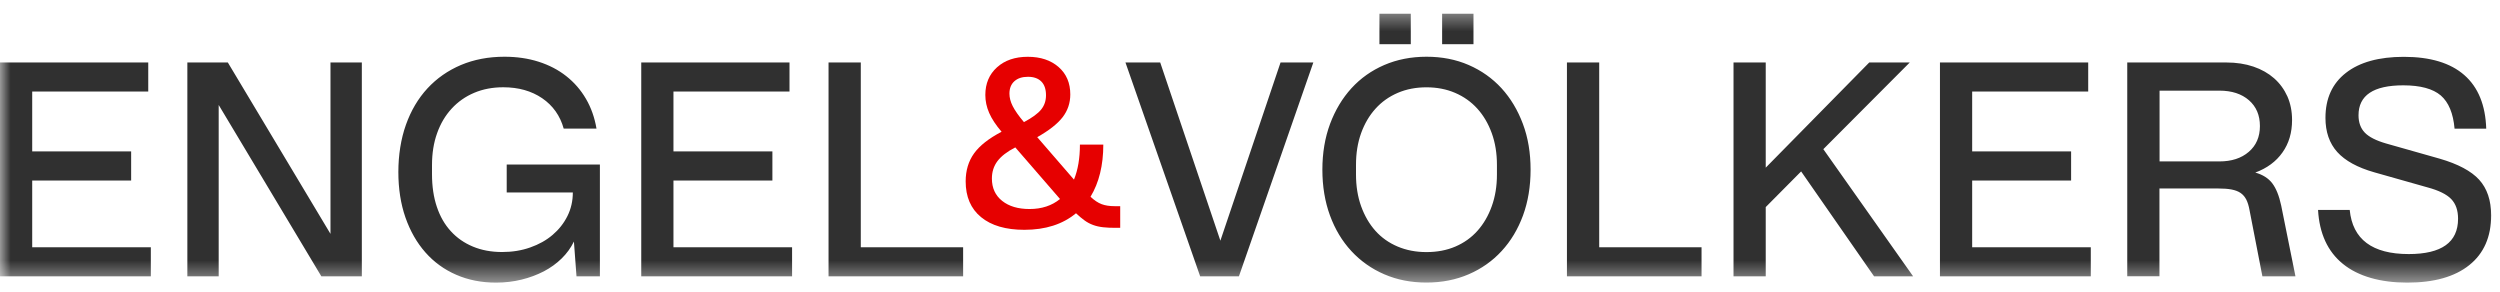 <svg width="120" height="14" viewBox="0 0 120 14" fill="none" xmlns="http://www.w3.org/2000/svg">
<mask id="mask0_109_50574" style="mask-type:luminance" maskUnits="userSpaceOnUse" x="0" y="0" width="120" height="14">
<path d="M120 0.434H0V13.566H120V0.434Z" fill="white"/>
</mask>
<g mask="url(#mask0_109_50574)">
<path d="M51.55 8.623C51.741 8.159 51.836 7.596 51.836 6.94H52.959C52.959 7.934 52.753 8.77 52.345 9.444C52.528 9.617 52.706 9.736 52.879 9.8C53.052 9.865 53.258 9.896 53.496 9.896H53.77V10.936H53.55C53.323 10.936 53.122 10.928 52.949 10.908C52.776 10.889 52.616 10.853 52.469 10.799C52.322 10.745 52.185 10.673 52.058 10.58C51.932 10.489 51.792 10.373 51.648 10.236C51.01 10.766 50.184 11.031 49.17 11.031C48.277 11.031 47.583 10.828 47.09 10.422C46.597 10.017 46.352 9.444 46.352 8.706C46.352 8.187 46.486 7.738 46.754 7.364C47.023 6.989 47.464 6.644 48.076 6.324C47.802 6.003 47.603 5.704 47.48 5.42C47.356 5.136 47.296 4.85 47.296 4.558C47.296 4.011 47.482 3.57 47.856 3.231C48.231 2.893 48.724 2.726 49.335 2.726C49.947 2.726 50.44 2.891 50.814 3.219C51.188 3.546 51.374 3.985 51.374 4.532C51.374 4.943 51.251 5.307 51.005 5.627C50.758 5.947 50.352 6.264 49.787 6.584L51.553 8.623H51.55ZM48.731 7.077C48.339 7.279 48.055 7.498 47.877 7.735C47.699 7.973 47.611 8.252 47.611 8.569C47.611 9.026 47.776 9.382 48.104 9.643C48.432 9.904 48.871 10.033 49.418 10.033C50.001 10.033 50.489 9.873 50.881 9.552L48.734 7.075L48.731 7.077ZM49.155 5.859C49.547 5.65 49.821 5.449 49.975 5.258C50.13 5.067 50.208 4.837 50.208 4.574C50.208 4.282 50.133 4.06 49.981 3.91C49.831 3.761 49.619 3.686 49.343 3.686C49.067 3.686 48.853 3.755 48.693 3.897C48.533 4.039 48.453 4.238 48.453 4.494C48.453 4.685 48.504 4.886 48.61 5.095C48.716 5.304 48.894 5.56 49.15 5.862L49.155 5.859Z" fill="#E60000"/>
<path d="M0 2.999H7.116V4.395H1.546V7.268H6.295V8.665H1.546V11.868H7.24V13.264H0V2.999ZM8.993 2.999H10.936L15.863 11.225V2.999H17.368V13.264H15.425L10.497 5.038V13.264H8.993V2.999ZM24.319 7.898H28.795V13.264H27.672L27.548 11.594C27.401 11.896 27.205 12.167 26.959 12.407C26.712 12.65 26.428 12.854 26.105 13.024C25.78 13.192 25.426 13.326 25.037 13.421C24.649 13.517 24.242 13.566 23.813 13.566C23.111 13.566 22.471 13.44 21.898 13.189C21.322 12.939 20.829 12.58 20.419 12.115C20.009 11.651 19.689 11.091 19.461 10.438C19.234 9.785 19.121 9.057 19.121 8.254C19.121 7.451 19.242 6.669 19.485 5.988C19.727 5.309 20.071 4.726 20.517 4.243C20.964 3.76 21.5 3.386 22.125 3.12C22.75 2.857 23.447 2.723 24.213 2.723C24.807 2.723 25.354 2.803 25.855 2.963C26.355 3.123 26.799 3.353 27.181 3.655C27.564 3.957 27.878 4.318 28.126 4.744C28.374 5.167 28.542 5.645 28.632 6.174H27.058C26.885 5.554 26.539 5.066 26.025 4.715C25.509 4.364 24.887 4.189 24.156 4.189C23.645 4.189 23.181 4.277 22.76 4.455C22.339 4.633 21.981 4.886 21.679 5.214C21.377 5.541 21.144 5.934 20.982 6.391C20.817 6.847 20.736 7.358 20.736 7.924V8.363C20.736 8.946 20.814 9.47 20.969 9.929C21.124 10.391 21.348 10.781 21.64 11.098C21.931 11.419 22.285 11.664 22.701 11.837C23.116 12.01 23.583 12.097 24.102 12.097C24.585 12.097 25.034 12.025 25.45 11.878C25.865 11.733 26.224 11.532 26.523 11.277C26.825 11.021 27.063 10.719 27.236 10.373C27.409 10.027 27.496 9.648 27.496 9.238H24.322V7.895L24.319 7.898ZM30.78 2.999H37.896V4.395H32.326V7.268H37.075V8.665H32.326V11.868H38.02V13.264H30.78V2.999ZM39.772 2.999H41.318V11.868H46.23V13.264H39.77V2.999H39.772ZM54.02 2.999H55.69L58.578 11.553L61.466 2.999H63.04L59.468 13.264H57.608L54.022 2.999H54.02ZM68.472 13.563C67.733 13.563 67.057 13.432 66.445 13.166C65.834 12.903 65.307 12.528 64.865 12.051C64.421 11.571 64.081 11.003 63.838 10.34C63.596 9.679 63.474 8.946 63.474 8.143C63.474 7.34 63.598 6.607 63.843 5.947C64.091 5.286 64.432 4.715 64.87 4.235C65.309 3.755 65.834 3.384 66.445 3.12C67.057 2.857 67.733 2.723 68.472 2.723C69.21 2.723 69.886 2.854 70.497 3.12C71.109 3.386 71.633 3.758 72.072 4.235C72.51 4.715 72.852 5.286 73.099 5.947C73.347 6.607 73.468 7.34 73.468 8.143C73.468 8.946 73.347 9.679 73.105 10.34C72.862 11 72.521 11.571 72.077 12.051C71.636 12.531 71.106 12.903 70.497 13.166C69.886 13.429 69.212 13.563 68.472 13.563ZM68.472 12.1C68.983 12.1 69.445 12.012 69.86 11.834C70.275 11.656 70.629 11.403 70.921 11.075C71.212 10.748 71.442 10.355 71.605 9.898C71.77 9.441 71.853 8.936 71.853 8.378V7.913C71.853 7.356 71.77 6.85 71.605 6.393C71.439 5.936 71.21 5.544 70.913 5.216C70.616 4.888 70.26 4.635 69.844 4.457C69.429 4.279 68.972 4.191 68.469 4.191C67.965 4.191 67.509 4.279 67.093 4.457C66.677 4.635 66.321 4.888 66.025 5.216C65.728 5.544 65.498 5.936 65.333 6.393C65.168 6.85 65.088 7.356 65.088 7.913V8.378C65.088 8.936 65.17 9.441 65.333 9.898C65.498 10.355 65.725 10.748 66.016 11.075C66.308 11.403 66.664 11.656 67.085 11.834C67.506 12.012 67.965 12.1 68.466 12.1H68.472ZM66.213 0.658H67.718V2.121H66.213V0.658ZM69.222 0.658H70.727V2.121H69.222V0.658ZM75.216 2.999H76.762V11.868H81.674V13.264H75.213V2.999H75.216ZM83.209 2.999H84.755V8.048L89.724 2.999H91.668L87.52 7.16L91.83 13.264H89.956L86.454 8.228L84.755 9.94V13.264H83.209V2.999ZM93.118 2.999H100.234V4.395H94.664V7.268H99.413V8.665H94.664V11.868H100.358V13.264H93.118V2.999ZM102.111 2.999H106.86C107.343 2.999 107.779 3.066 108.166 3.198C108.553 3.329 108.884 3.518 109.157 3.758C109.431 4 109.642 4.29 109.795 4.628C109.944 4.966 110.019 5.345 110.019 5.763C110.019 6.365 109.867 6.884 109.559 7.317C109.255 7.751 108.819 8.073 108.254 8.283C108.61 8.383 108.881 8.553 109.067 8.796C109.252 9.039 109.397 9.395 109.498 9.87L110.182 13.264H108.595L107.978 10.089C107.941 9.88 107.887 9.707 107.82 9.576C107.75 9.444 107.66 9.338 107.546 9.261C107.433 9.183 107.288 9.129 107.115 9.096C106.942 9.062 106.723 9.047 106.46 9.047H103.654V13.261H102.108V2.999H102.111ZM106.532 7.748C107.115 7.748 107.585 7.596 107.941 7.289C108.297 6.984 108.476 6.571 108.476 6.05C108.476 5.528 108.3 5.118 107.949 4.811C107.598 4.506 107.126 4.351 106.532 4.351H103.659V7.746H106.532V7.748ZM112.786 10.074C112.923 11.488 113.867 12.195 115.62 12.195C117.197 12.195 117.987 11.63 117.987 10.5C117.987 10.097 117.879 9.785 117.659 9.555C117.44 9.328 117.061 9.139 116.523 8.995L113.963 8.27C113.161 8.042 112.569 7.717 112.19 7.299C111.811 6.878 111.622 6.331 111.622 5.658C111.622 4.726 111.95 4.006 112.608 3.495C113.264 2.984 114.19 2.728 115.385 2.728C116.653 2.728 117.62 3.02 118.286 3.603C118.952 4.186 119.303 5.046 119.339 6.176H117.819C117.755 5.438 117.533 4.906 117.156 4.581C116.776 4.259 116.177 4.096 115.357 4.096C113.924 4.096 113.209 4.576 113.209 5.534C113.209 5.88 113.31 6.158 113.511 6.367C113.713 6.576 114.053 6.749 114.538 6.889L117.097 7.614C117.982 7.87 118.617 8.208 118.999 8.626C119.381 9.047 119.575 9.617 119.575 10.337C119.575 11.367 119.226 12.165 118.526 12.725C117.83 13.285 116.836 13.566 115.55 13.566C114.265 13.566 113.199 13.267 112.463 12.67C111.728 12.074 111.331 11.21 111.266 10.076H112.786V10.074Z" fill="#303030"/>
</g>
</svg>
